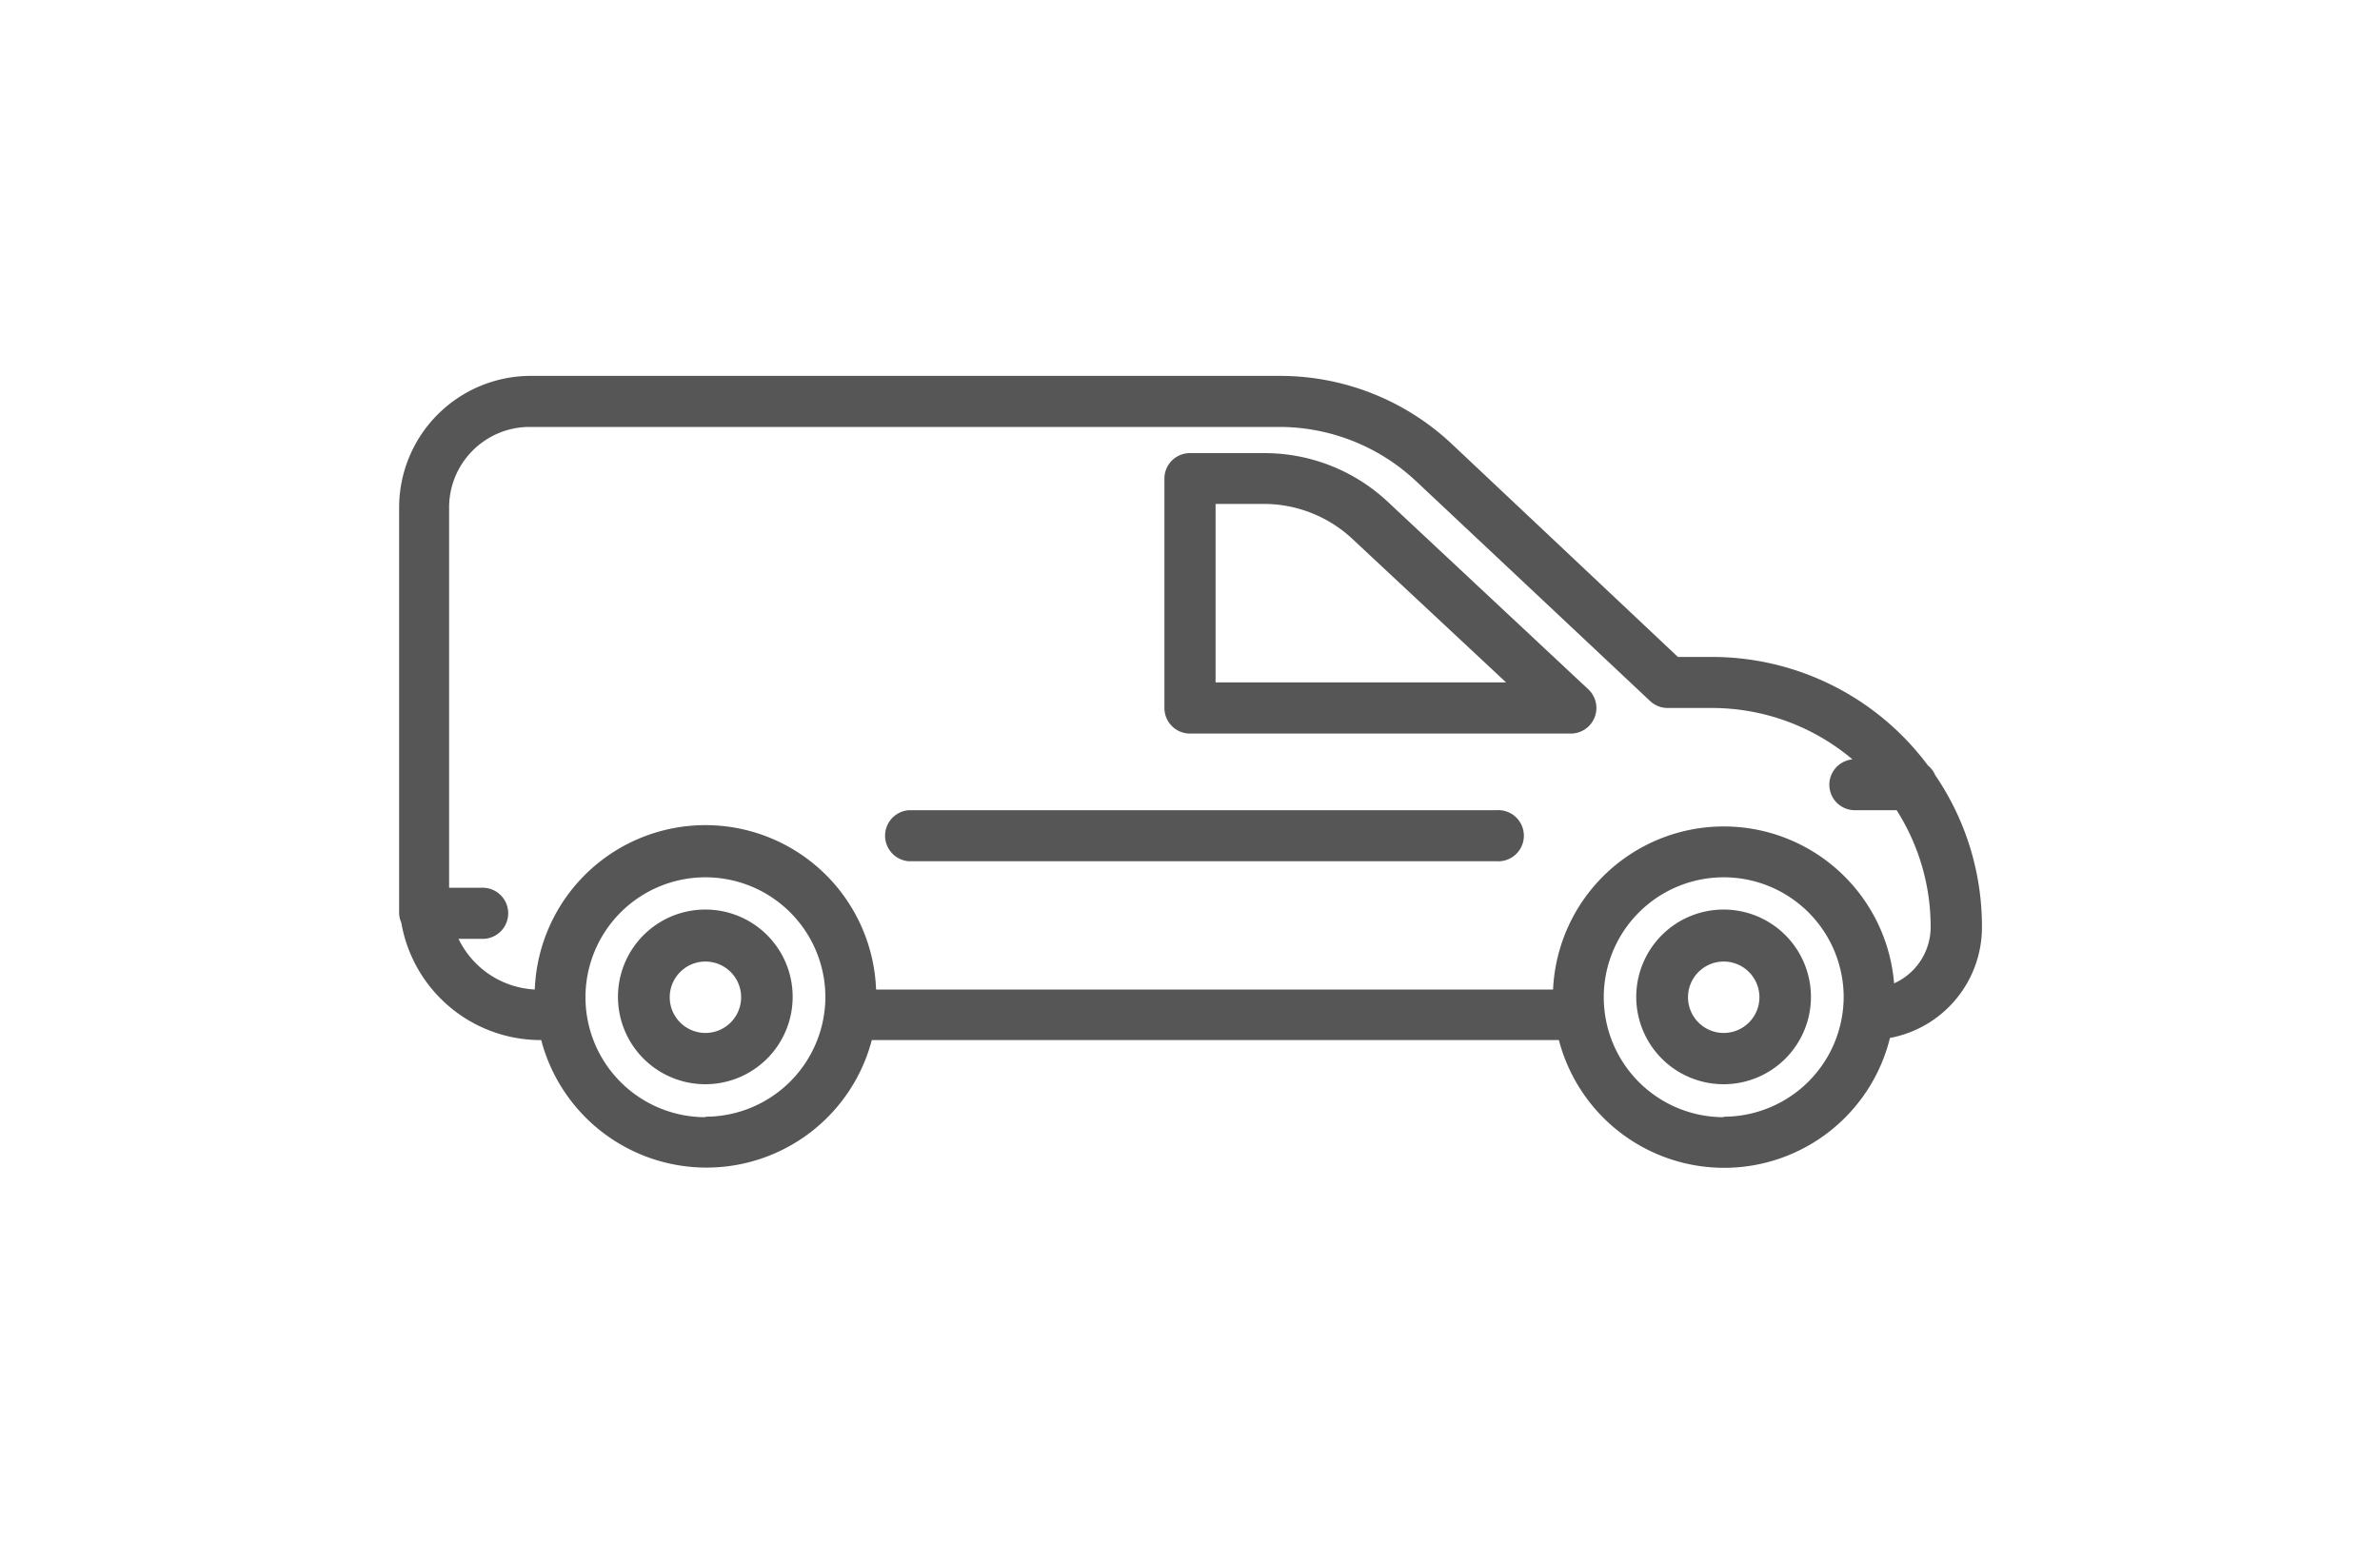 <?xml version="1.0" encoding="UTF-8"?> <svg xmlns="http://www.w3.org/2000/svg" id="bf1596a5-b835-4d7d-a4b9-47079e2850b2" data-name="Capa 1" viewBox="0 0 200 129.73"><title>flota</title><path d="M166.55,77.89a22.52,22.52,0,0,0-3.93-12.75,2.12,2.12,0,0,0-.61-.81,22.62,22.62,0,0,0-18.14-9.12H141l-19-17.9a21.07,21.07,0,0,0-14.46-5.72h-63a11.07,11.07,0,0,0-11,11.05V75.53c0,.31,0,.61,0,.92,0,.07,0,.14,0,.23a2,2,0,0,0,.18.85,11.89,11.89,0,0,0,11.7,9.88h.06a14.36,14.36,0,0,0,27.78,0H131a14.35,14.35,0,0,0,27.82-.18A9.46,9.46,0,0,0,166.55,77.89Zm-107.27,16A10.08,10.08,0,1,1,69.36,83.77,10.09,10.09,0,0,1,59.28,93.85Zm85.57,0a10.08,10.08,0,1,1,10.08-10.08A10.09,10.09,0,0,1,144.85,93.85Zm14.32-11.21a14.36,14.36,0,0,0-28.66.48H73.62a14.35,14.35,0,0,0-28.68,0,7.55,7.55,0,0,1-6.41-4.26h1.88a2.15,2.15,0,1,0,0-4.29H37.74V42.64a6.77,6.77,0,0,1,6.76-6.76h63A16.8,16.8,0,0,1,119,40.44l19.67,18.48a2.16,2.16,0,0,0,1.47.58h3.71a18.31,18.31,0,0,1,11.82,4.32,2.14,2.14,0,0,0,.13,4.27h3.58a18.23,18.23,0,0,1,2.86,9.8A5.19,5.19,0,0,1,159.17,82.64Z" style="fill:#575656"></path><path d="M125.76,68.09H76.38a2.15,2.15,0,0,0,0,4.29h49.38a2.15,2.15,0,1,0,0-4.29Z" style="fill:#575656"></path><path d="M116.64,42.19a15.16,15.16,0,0,0-10.41-4.11H100a2.14,2.14,0,0,0-2.15,2.14V59.5A2.15,2.15,0,0,0,100,61.65h32a2.15,2.15,0,0,0,1.47-3.72ZM102.15,57.35v-15h4.08a10.92,10.92,0,0,1,7.48,3l12.85,12Z" style="fill:#575656"></path><path d="M59.28,76.44a7.34,7.34,0,1,0,7.33,7.33A7.33,7.33,0,0,0,59.28,76.44Zm0,10.37a3,3,0,1,1,3-3A3,3,0,0,1,59.28,86.81Z" style="fill:#575656"></path><path d="M144.85,76.44a7.34,7.34,0,1,0,7.33,7.33A7.34,7.34,0,0,0,144.85,76.44Zm0,10.37a3,3,0,1,1,3-3A3,3,0,0,1,144.85,86.81Z" style="fill:#575656"></path></svg> 